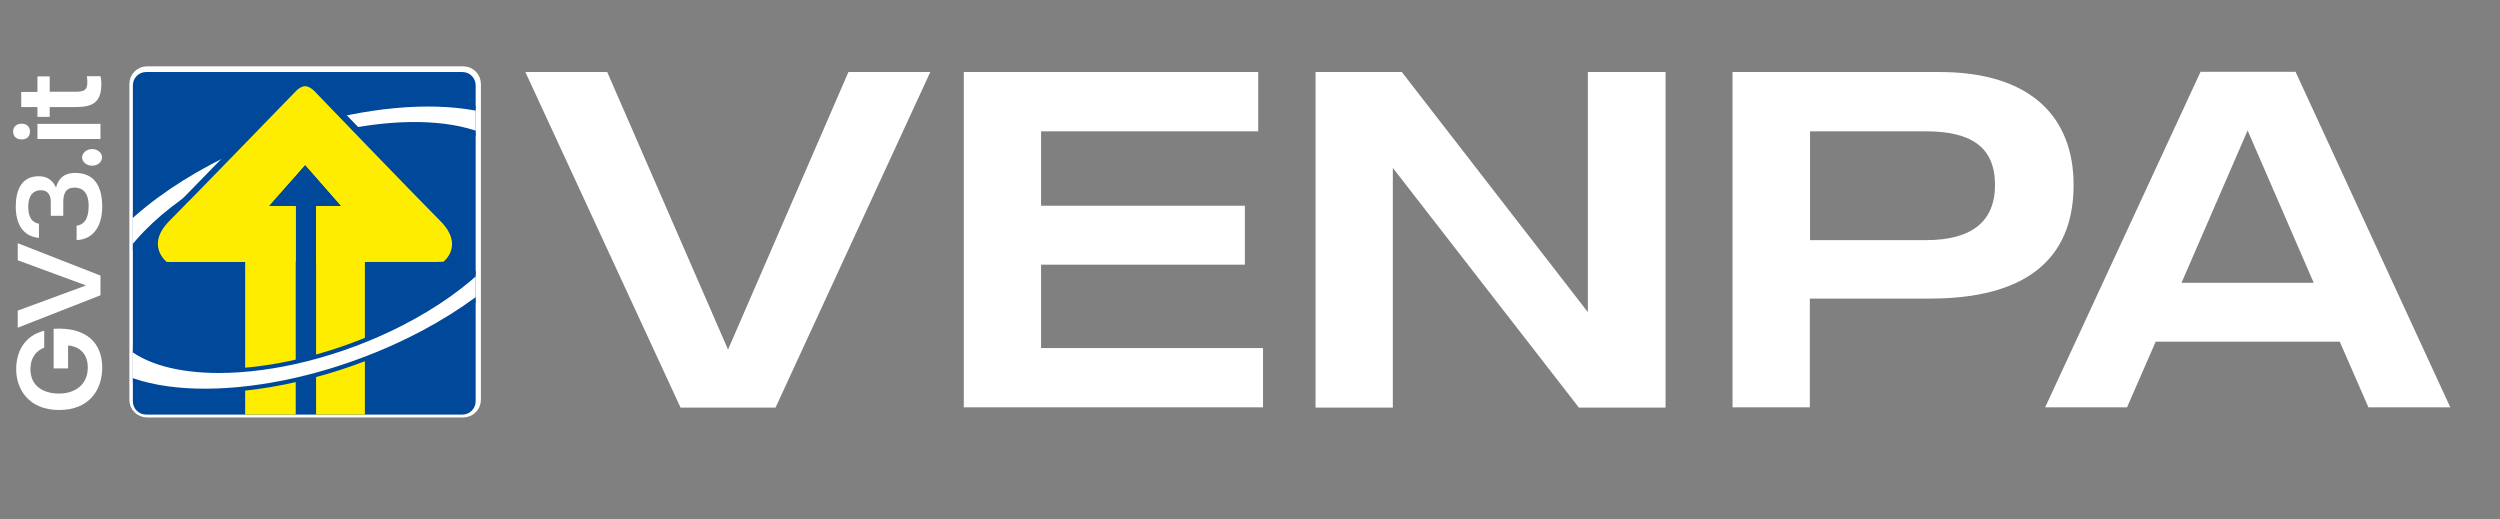 <?xml version="1.0" encoding="utf-8"?>
<!-- Generator: Adobe Illustrator 26.2.0, SVG Export Plug-In . SVG Version: 6.00 Build 0)  -->
<svg version="1.1" id="Livello_1" xmlns="http://www.w3.org/2000/svg" xmlns:xlink="http://www.w3.org/1999/xlink" x="0px" y="0px"
	 viewBox="0 0 1142.1 237.2" style="enable-background:new 0 0 1142.1 237.2;" xml:space="preserve">
<rect x="0" y="0" width="1142.1" height="237.2" fill="#808080" stroke="none"/>
<style type="text/css">
	.st0{fill:#FFFFFF;stroke:#FFFFFF;stroke-width:1.5;stroke-miterlimit:9;}
	.st1{enable-background:new    ;}
	.st2{fill:#FFFFFF;}
	.st3{fill:none;}
	.st4{fill:#FFFFFF;stroke:#FFFFFF;stroke-width:4;stroke-miterlimit:10;}
	.st5{fill:#004899;}
	.st6{fill-rule:evenodd;clip-rule:evenodd;fill:#FFED00;}
	.st7{clip-path:url(#SVGID_00000088110571147340435510000006561665018448819120_);}
	.st8{fill-rule:evenodd;clip-rule:evenodd;fill:#FFFFFF;}
	.st9{fill-rule:evenodd;clip-rule:evenodd;fill:#004899;}
</style>
<path class="st0" d="M165.2,49.8c1.3,0.1,2.3,1.2,2.2,2.5c-0.1,1.2-1,2.1-2.2,2.2c-1.3,0-2.3-1-2.3-2.3c0,0,0-0.1,0-0.1
	c-0.1-1.2,0.9-2.3,2.1-2.3C165.1,49.8,165.2,49.8,165.2,49.8z"/>
<g class="st1">
	<path class="st2" d="M425,32.9l-70.7,153.3h-43.4L240,32.9h37.4l55.2,126.8l55-126.8H425z"/>
	<path class="st2" d="M577,186.1H440.3V32.9h134.5V60h-99.2V94h93.1v26.9h-93.1V159H577V186.1z"/>
	<path class="st2" d="M760.9,32.9v153.3h-39.6l-85-109.5v109.5h-35.3V32.9h39.4l85,109.7V32.9H760.9z"/>
</g>
<g class="st1">
	<path class="st2" d="M947.3,84.5c0,34.8-23,51.9-65.5,51.9h-55v49.7h-35.3V32.9H886C928,32.9,947.3,53.7,947.3,84.5z M911.4,84.5
		c0-17.3-10.9-24.5-31.5-24.5h-53v49.7h53C900.5,109.7,911.4,101.4,911.4,84.5z"/>
</g>
<g class="st1">
	<path class="st2" d="M1068.9,156.1h-84.1l-13.1,30h-37.4l71-153.3h43.4l70.7,153.3h-37.4L1068.9,156.1z M1057,129.2l-30.2-69.6
		l-30.2,69.6H1057z"/>
</g>
<g>
	<path class="st2" d="M46.7,167.9c0,10.2-5.9,19.4-19.7,19.4c-13.8,0-19.6-9.4-19.6-18.6c0-8.2,3.9-15.4,12.8-17.6v7.7
		c-3.6,1.5-6.3,4.4-6.3,9.9c0,7.6,5.8,11.1,13.1,11.1c7.3,0,13.1-4.1,13.1-11.9c0-7.4-5.1-9.8-9-10.1v10.5h-6.6v-18.1
		C39.6,149.3,46.7,156.8,46.7,167.9z"/>
	<path class="st2" d="M8.1,111.1l37.8,14.8v9L8.1,149.7v-7.8l31.2-11.5L8.1,118.9V111.1z"/>
	<path class="st2" d="M34.4,79c9.6,0,12.3,7.4,12.3,15.4c0,8.2-3.5,14.9-11.7,15.3v-6.6c3.1-0.4,5.5-2.7,5.5-9
		c0-6.2-2.8-8.4-6.5-8.4c-3.6,0-5.1,2.2-5.1,6.7v6.2h-5.7v-6.3c0-4.1-2.1-5.4-4.6-5.4c-2.7,0-5.7,1.6-5.7,7.6c0,4.8,1.8,7.2,4.9,7.7
		v6.5c-7.7-0.8-10.6-6.8-10.6-14.4c0-7.1,2.4-13.8,10.5-13.8c4.3,0,6.6,2.3,7.9,5.2C26.5,82.1,28.8,79,34.4,79z"/>
	<path class="st2" d="M42.1,68.1c2.5,0,4.5,1.7,4.5,3.8c0,2.1-2,3.8-4.5,3.8c-2.5,0-4.6-1.7-4.6-3.8C37.6,69.8,39.6,68.1,42.1,68.1z
		"/>
	<path class="st2" d="M9.9,63.7c-2.5,0-3.9-1.5-3.9-3.6s1.4-3.6,3.9-3.6c2.4,0,3.8,1.5,3.8,3.6S12.4,63.7,9.9,63.7z M17.1,63.5v-6.9
		h28.8v6.9H17.1z"/>
	<path class="st2" d="M22.7,41.9h12.1c4.7,0,5.6-1.5,4.9-7.1h6.2c0.2,0.9,0.4,2,0.4,3.6c0,8.8-4.5,10.5-11.7,10.5H22.7v4.5h-5.6
		v-4.5H9.7v-6.9h7.4v-7.1h5.6V41.9z"/>
</g>
<g>
	<path class="st0" d="M162,51c1.3,0.1,2.3,1.2,2.2,2.5c-0.1,1.2-1,2.1-2.2,2.2c-1.3,0-2.3-1-2.3-2.2c0,0,0-0.1,0-0.1
		c-0.1-1.2,0.9-2.3,2.1-2.3C161.9,51,161.9,51,162,51z"/>
	<path class="st3" d="M67.4,33.5c0,0-5.9,0-5.9,5.9v143.2c0,0,0,5.9,5.9,5.9h143.4c0,0,5.9,0,5.9-5.9V39.4c0,0,0-5.9-5.9-5.9
		L67.4,33.5z"/>
	<path class="st4" d="M67.2,188.7h144.4c3.4,0,6.1-2.7,6.1-6.1V38.4c0-3.4-2.7-6.1-6.1-6.1H67.2c-3.4,0-6.1,2.7-6.1,6.1v144.3
		C61.1,186,63.8,188.7,67.2,188.7"/>
	<path class="st5" d="M66.8,189.4h144.4c3.4,0,6.1-2.7,6.1-6.1V39c0-3.4-2.7-6.1-6.1-6.1H66.8c-3.4,0-6.1,2.7-6.1,6.1v144.3
		C60.7,186.7,63.4,189.4,66.8,189.4"/>
	<path class="st6" d="M201.1,100.8c-11.3-11.3-57.6-59.4-57.6-59.4c-0.8-0.8-1.8-1.5-2.9-1.9c-0.8-0.3-1.6-0.3-2.4,0
		c-1.1,0.4-2.1,1.1-2.9,1.9c0,0-46.5,48-57.8,59.3s-1.3,18.9-1.3,18.9H112v69.8h23.1V94.1h-12.3l16.6-18.8l16.5,18.8h-11.5v95.3
		h22.3v-69.8h35.8C202.5,119.6,212.4,112.1,201.1,100.8"/>
	<g>
		<defs>
			<path id="SVGID_1_" d="M66.8,189.2h144.4c3.4,0,6.1-2.7,6.1-6.1V38.8c0-3.4-2.7-6.1-6.1-6.1H66.8c-3.4,0-6.1,2.7-6.1,6.1v144.3
				C60.7,186.5,63.4,189.2,66.8,189.2"/>
		</defs>
		<clipPath id="SVGID_00000032645333900854187240000007025210606322036358_">
			<use xlink:href="#SVGID_1_"  style="overflow:visible;"/>
		</clipPath>
		<g style="clip-path:url(#SVGID_00000032645333900854187240000007025210606322036358_);">
			<path class="st8" d="M243.8,60.5C217.1,39,150.9,45.1,96.1,74.2s-77.5,70-50.8,91.6s92.9,15.4,147.7-13.6S270.6,82.1,243.8,60.5
				 M183.2,147.9c-48,24.5-104.2,28.8-125.5,9.6S58,102.9,106,78.4s104.2-28.8,125.5-9.6S231.2,123.4,183.2,147.9"/>
			<path class="st5" d="M93.6,179.5c-20.5,0-38-4.2-48.9-13c-8.5-6.8-12.4-15.9-11.4-26.3c2.1-22,26-47.6,62.4-66.9
				c55-29.2,121.8-35.2,148.8-13.5l-1.2,1.5C216.8,40.1,151,46.2,96.6,75c-35.8,19-59.3,44-61.3,65.3c-0.9,9.8,2.7,18.1,10.7,24.6
				c26.4,21.3,92.2,15.1,146.6-13.7c35.8-19,59.3-44,61.3-65.4c0.9-9.8-2.7-18.1-10.7-24.6l1.2-1.5c8.5,6.8,12.4,15.9,11.4,26.3
				c-2.1,22-26,47.7-62.4,66.9C160.7,170.4,123.8,179.5,93.6,179.5z M100,170.4c-18.4,0-33.8-4-42.9-12.2
				c-6.6-5.9-9.4-13.6-8.3-22.4c2.5-19.4,24.3-41.8,56.8-58.4c48.2-24.6,105-28.9,126.6-9.5c6.6,5.9,9.4,13.6,8.3,22.4
				c-2.5,19.4-24.3,41.8-56.7,58.4l0,0C155.8,163,125.1,170.4,100,170.4z M189.3,57.8c-24.8,0-55.2,7.4-82.9,21.5
				c-31.9,16.3-53.2,38.1-55.7,56.9c-1.1,8.2,1.5,15.1,7.7,20.6c21,18.9,76.8,14.5,124.4-9.8l0,0c31.9-16.3,53.2-38.1,55.7-56.9
				c1.1-8.2-1.5-15.1-7.7-20.6C222,61.6,207.1,57.8,189.3,57.8z"/>
		</g>
	</g>
	<path class="st9" d="M206.7,102.4c-12.3-12.3-62.8-64.8-62.8-64.8c-0.9-0.9-2-1.6-3.1-2.1c-0.8-0.4-1.8-0.4-2.6,0
		c-1.2,0.5-2.2,1.2-3.1,2.1c0,0-50.7,52.4-63,64.6s-1.4,20.7-1.4,20.7L134.7,95h-13.4l18.1-20.5l18,20.5h-12.6l63.3,27.8
		C208.2,122.8,219,114.7,206.7,102.4"/>
	<path class="st6" d="M201.1,100.9c-11.3-11.3-57.6-59.4-57.6-59.4c-0.8-0.8-1.8-1.5-2.9-1.9c-0.8-0.3-1.6-0.3-2.4,0
		c-1.1,0.4-2.1,1.1-2.9,1.9c0,0-46.5,48-57.8,59.3s-1.3,18.9-1.3,18.9H112v-0.1h23.1V94.1h-12.3l16.6-18.8l16.5,18.8h-11.5v25.8
		h22.3v-0.3h35.8C202.5,119.7,212.4,112.2,201.1,100.9"/>
</g>
</svg>
